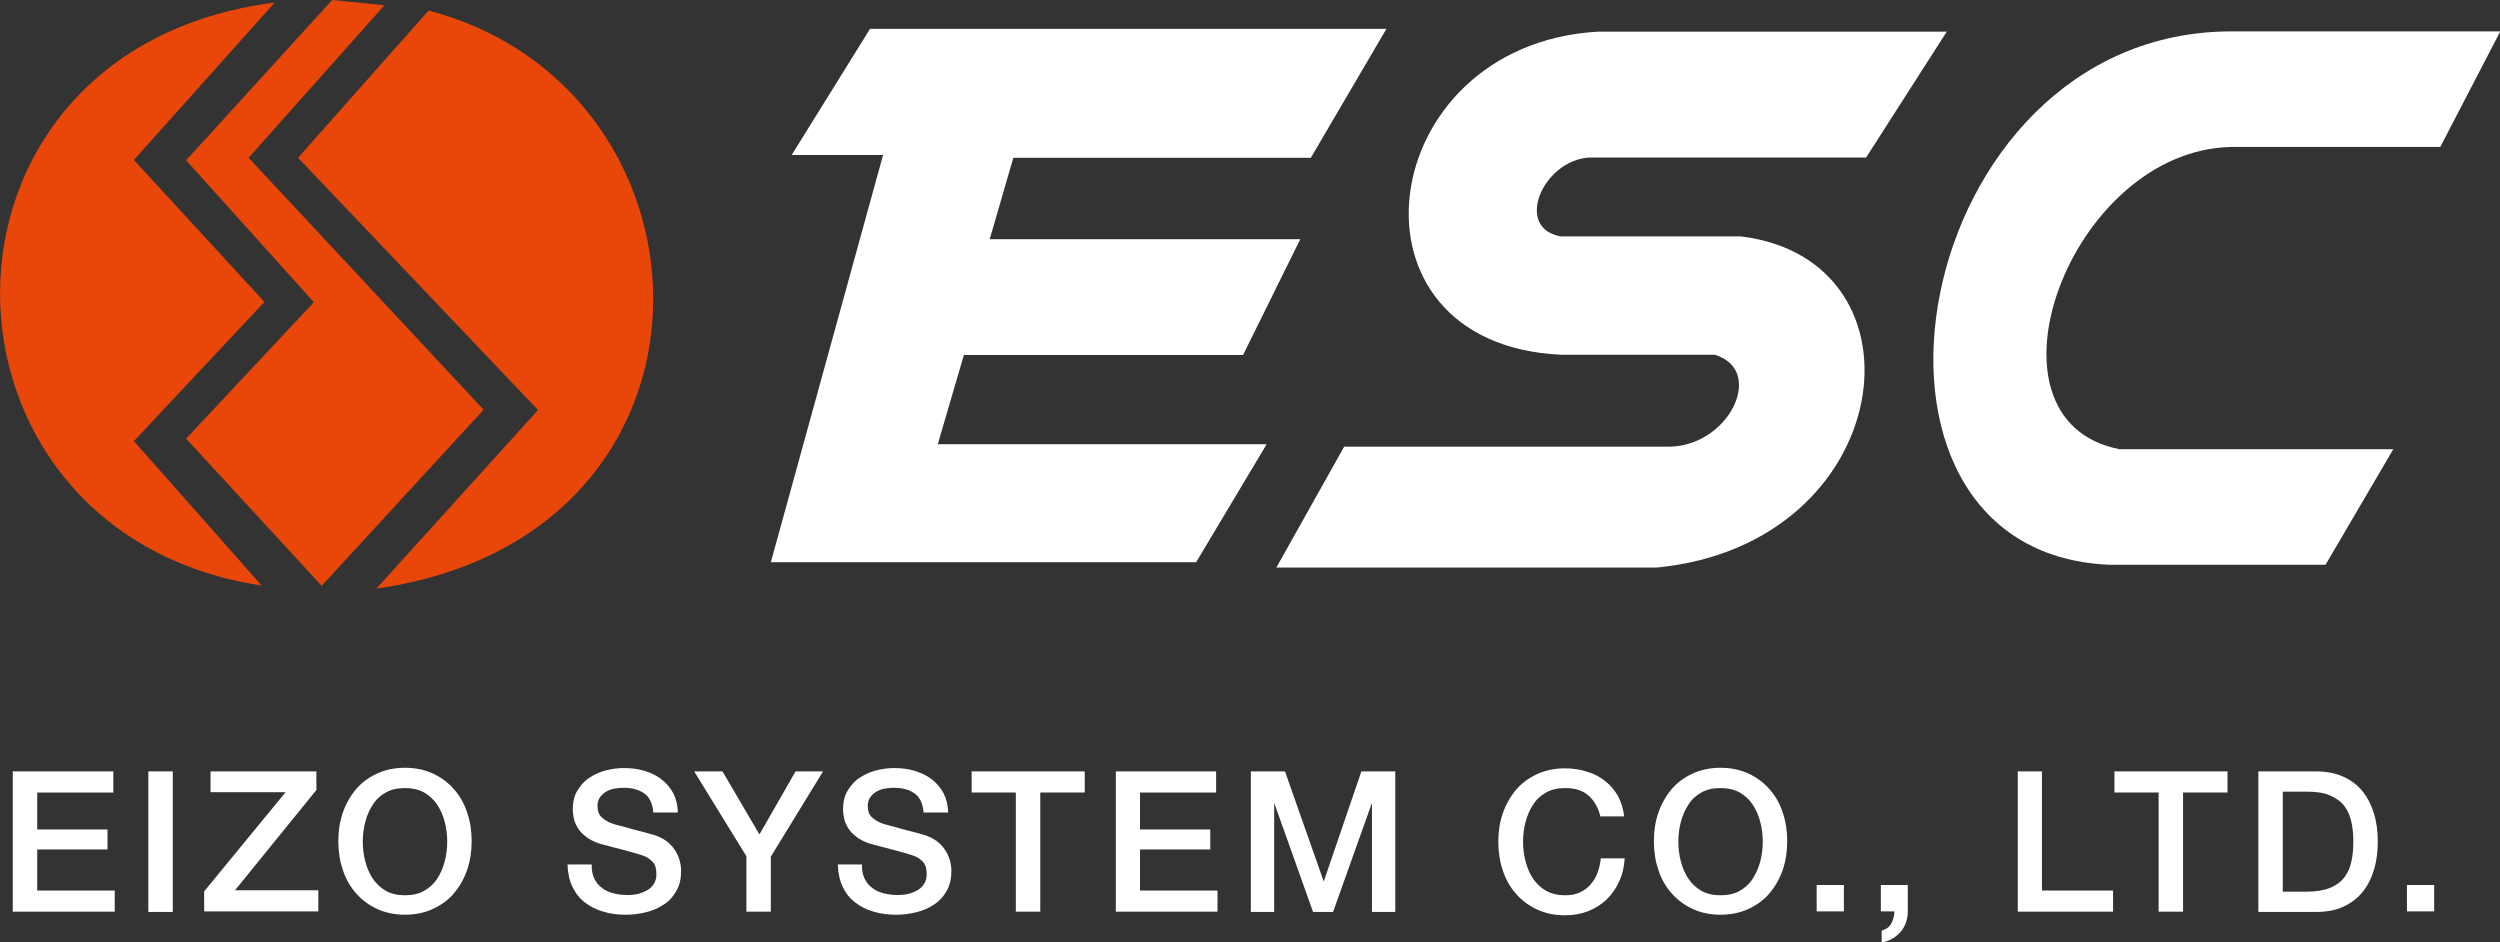 <?xml version="1.0" encoding="UTF-8"?>
<svg id="_レイヤー_2" data-name="レイヤー 2" xmlns="http://www.w3.org/2000/svg" xmlns:xlink="http://www.w3.org/1999/xlink" viewBox="0 0 90 33.93">
  <rect x="0" y="0" width="90" height="33.93" fill="#333333" stroke="none"/>
  <defs>
    <style>
      .cls-1 {
        clip-path: url(#clippath);
      }

      .cls-2 {
        fill: none;
      }

      .cls-2, .cls-3, .cls-4 {
        stroke-width: 0px;
      }

      .cls-3 {
        fill: #fff;
      }

      .cls-4 {
        fill: #e94709;
      }
    </style>
    <clipPath id="clippath">
      <rect class="cls-2" width="90" height="33.93"/>
    </clipPath>
  </defs>
  <g id="_レイヤー_1-2" data-name="レイヤー 1">
    <g class="cls-1">
      <g id="logo-nega">
        <g id="logo-nega_2" data-name="logo-nega 2">
          <g id="Group">
            <g id="Group_2" data-name="Group 2">
              <path id="Vector" class="cls-4" d="M9.89.09c-13.25,1.7-12.96,19.1-.47,20.99l-4.6-5.2,4.7-5.01-4.7-5.11L9.89.09Z"/>
              <path id="Vector_2" data-name="Vector 2" class="cls-4" d="M11.96,0l-5.26,5.77,4.6,5.11-4.6,4.91,4.88,5.3,5.83-6.34L8.95,5.68,13.84.19l-1.88-.19Z"/>
              <path id="Vector_3" data-name="Vector 3" class="cls-4" d="M15.43.38c10.8,2.84,11.37,18.92-1.88,20.81l5.82-6.43L10.73,5.68,15.43.38Z"/>
            </g>
            <g id="Group_3" data-name="Group 3">
              <path id="Vector_4" data-name="Vector 4" class="cls-3" d="M31.31,1.04h18.6l-2.72,4.64h-10.71l-.85,2.93h11.18l-2.06,4.17h-10.05l-.94,3.21h11.84l-2.54,4.25h-15.31l4.04-14.66h-3.29l2.82-4.54Z"/>
              <path id="Vector_5" data-name="Vector 5" class="cls-3" d="M70.1,1.14h-12.59c-8.08.48-9.49,11.25-1.32,11.63h5.54c1.88.57.47,3.4-1.78,3.31h-11.56l-2.44,4.35h13.71c8.64-.85,9.96-11.07,3.01-11.92h-6.48c-1.69-.29-.66-2.74,1.03-2.84h9.96l2.91-4.54h0Z"/>
              <path id="Vector_6" data-name="Vector 6" class="cls-3" d="M75.92,20.33h7.8l2.44-4.16h-9.86c-5.35-1.04-1.79-10.78,4.04-10.88h7.51l2.16-4.16h-9.68c-11.65,0-14.84,18.73-4.42,19.2"/>
            </g>
            <g id="Group_4" data-name="Group 4">
              <path id="Vector_7" data-name="Vector 7" class="cls-3" d="M.46,27.77h3.62v.76H1.34v1.33h2.53v.72H1.34v1.48h2.79v.76H.46v-5.06H.46Z"/>
              <path id="Vector_8" data-name="Vector 8" class="cls-3" d="M5.34,27.77h.88v5.06h-.88v-5.06Z"/>
              <path id="Vector_9" data-name="Vector 9" class="cls-3" d="M7.57,27.77h3.82v.67l-2.93,3.61h3v.76h-4.11v-.72l2.93-3.57h-2.7v-.76h0Z"/>
              <path id="Vector_10" data-name="Vector 10" class="cls-3" d="M14.58,27.64c.37,0,.71.07,1.01.21.3.14.55.33.76.57.21.24.37.52.47.84.11.32.16.66.16,1.02s-.05.71-.16,1.03c-.11.32-.27.6-.47.84-.2.24-.46.43-.76.57-.3.14-.64.21-1.01.21s-.71-.07-1.01-.21c-.3-.14-.55-.33-.76-.57-.21-.24-.37-.52-.47-.84-.11-.32-.16-.66-.16-1.03s.05-.7.16-1.02c.11-.32.27-.6.47-.84.2-.24.46-.43.76-.57.3-.14.64-.21,1.01-.21ZM14.58,28.37c-.27,0-.5.05-.69.16-.2.11-.35.25-.47.44-.12.18-.21.39-.27.62-.06.23-.09.47-.09.71s.03.48.09.71c.06.23.15.44.27.62.12.18.28.33.47.44.2.11.43.16.69.16s.5-.05.69-.16c.19-.11.35-.25.47-.44.12-.18.21-.39.27-.62.06-.23.09-.47.09-.71s-.03-.48-.09-.71c-.06-.23-.15-.44-.27-.62-.12-.18-.28-.33-.47-.44-.2-.11-.43-.16-.69-.16Z"/>
              <path id="Vector_11" data-name="Vector 11" class="cls-3" d="M21.3,31.14c0,.2.03.36.1.5.07.14.16.25.28.33.11.09.25.15.41.19.15.04.32.06.49.06.19,0,.36-.02.49-.07.14-.05.24-.1.33-.17.08-.07.14-.15.18-.24.04-.09.05-.18.05-.28,0-.19-.04-.33-.13-.43-.09-.09-.18-.16-.28-.2-.18-.07-.39-.13-.62-.19-.24-.06-.53-.14-.87-.23-.22-.05-.39-.13-.54-.22-.14-.1-.26-.2-.34-.31-.08-.12-.14-.23-.18-.36-.03-.13-.05-.26-.05-.39,0-.25.05-.48.16-.66.11-.18.24-.34.42-.46.18-.12.37-.21.59-.27.22-.06.45-.09.67-.09.26,0,.51.03.74.1.23.07.44.17.62.31.18.14.32.31.42.5.1.2.16.44.16.69h-.88c-.03-.33-.14-.56-.33-.69-.2-.14-.45-.2-.75-.2-.1,0-.21.01-.32.03s-.2.05-.3.11c-.09.05-.16.12-.22.2-.06.08-.09.19-.09.32,0,.18.05.32.17.42.11.1.26.18.43.23.02,0,.09.03.22.06.13.03.27.07.43.12.16.04.32.08.47.12.15.04.26.07.32.09.16.05.3.12.43.21.12.09.22.19.3.31.08.12.14.24.18.37.04.14.06.27.06.39,0,.29-.05.52-.17.73-.11.2-.26.37-.45.49-.19.13-.4.22-.64.28-.24.06-.48.09-.73.09-.28,0-.55-.03-.81-.11-.25-.07-.47-.18-.66-.33-.19-.14-.34-.33-.45-.56-.11-.23-.17-.5-.18-.81h.88,0Z"/>
              <path id="Vector_12" data-name="Vector 12" class="cls-3" d="M26.88,30.84l-1.89-3.07h1.02l1.33,2.27,1.3-2.27h.99l-1.88,3.07v1.98h-.88v-1.98Z"/>
              <path id="Vector_13" data-name="Vector 13" class="cls-3" d="M31.03,31.14c0,.2.03.36.1.5.07.14.16.25.28.33.11.09.25.15.41.19.15.04.32.06.49.06.19,0,.36-.02.49-.07.14-.05.24-.1.33-.17.08-.07.14-.15.18-.24.04-.09.05-.18.05-.28,0-.19-.04-.33-.13-.43-.09-.09-.18-.16-.28-.2-.18-.07-.39-.13-.62-.19-.24-.06-.53-.14-.87-.23-.22-.05-.39-.13-.54-.22-.14-.1-.26-.2-.34-.31-.08-.12-.14-.23-.18-.36-.03-.13-.05-.26-.05-.39,0-.25.05-.48.16-.66.11-.18.24-.34.42-.46.18-.12.37-.21.59-.27.22-.06.45-.09.67-.09.26,0,.51.03.74.1.23.07.44.17.62.31.18.14.32.31.42.5.1.2.16.44.16.69h-.88c-.03-.33-.14-.56-.33-.69-.2-.14-.45-.2-.75-.2-.1,0-.21.01-.32.03s-.2.05-.3.11c-.09.05-.16.12-.22.2-.06.08-.09.19-.09.32,0,.18.05.32.17.42.11.1.26.18.43.23.02,0,.09.03.22.06.13.03.27.07.43.12.16.04.32.08.47.12.15.04.26.07.32.09.16.05.3.12.43.21.12.09.22.19.3.31s.14.24.18.37c.04.14.06.27.06.39,0,.29-.05.52-.17.73-.11.2-.26.37-.45.49-.19.13-.4.22-.64.28-.24.06-.48.09-.73.09-.28,0-.55-.03-.81-.11-.25-.07-.47-.18-.66-.33-.19-.14-.34-.33-.45-.56-.11-.23-.17-.5-.18-.81h.88,0Z"/>
              <path id="Vector_14" data-name="Vector 14" class="cls-3" d="M34.99,27.77h4.06v.76h-1.6v4.29h-.88v-4.29h-1.59v-.76Z"/>
              <path id="Vector_15" data-name="Vector 15" class="cls-3" d="M40.16,27.77h3.62v.76h-2.74v1.33h2.53v.72h-2.53v1.48h2.79v.76h-3.66v-5.06h0Z"/>
              <path id="Vector_16" data-name="Vector 16" class="cls-3" d="M45.02,27.77h1.24l1.39,3.95h.01l1.35-3.95h1.22v5.06h-.84v-3.9h-.01l-1.39,3.9h-.72l-1.39-3.9h-.01v3.9h-.84v-5.06Z"/>
              <path id="Vector_17" data-name="Vector 17" class="cls-3" d="M57.61,29.37c-.04-.14-.09-.28-.16-.4-.07-.12-.15-.23-.25-.32-.1-.09-.22-.16-.37-.21-.14-.05-.3-.07-.48-.07-.27,0-.5.05-.69.16-.2.11-.35.25-.47.44-.12.18-.21.39-.27.62-.06.23-.09.47-.09.71s.03.48.09.71c.06.23.15.44.27.62.12.18.28.33.47.44.2.11.43.16.69.16.2,0,.37-.03.52-.1.15-.07.28-.16.39-.29.11-.12.19-.26.25-.42.06-.16.1-.33.12-.52h.86c-.02.3-.08.58-.2.83-.11.25-.26.46-.45.65-.19.18-.41.32-.66.42-.25.1-.53.15-.84.15-.37,0-.71-.07-1.01-.21-.3-.14-.55-.33-.76-.57-.21-.24-.37-.52-.47-.84-.11-.32-.16-.66-.16-1.03s.05-.7.16-1.02c.11-.32.27-.6.47-.84.2-.24.46-.43.76-.57.3-.14.64-.21,1.01-.21.28,0,.55.04.79.12.25.07.47.19.66.34.19.15.34.33.46.54.11.21.19.46.22.73h-.88.01Z"/>
              <path id="Vector_18" data-name="Vector 18" class="cls-3" d="M61.94,27.64c.37,0,.71.07,1.01.21.3.14.55.33.76.57.21.24.37.52.47.84.11.32.16.66.16,1.02s-.05.71-.16,1.03c-.11.32-.27.6-.47.84-.2.24-.46.43-.76.57-.3.14-.64.21-1.01.21s-.71-.07-1.01-.21c-.3-.14-.55-.33-.76-.57-.21-.24-.37-.52-.47-.84-.11-.32-.16-.66-.16-1.03s.05-.7.16-1.02.27-.6.47-.84c.2-.24.46-.43.76-.57.3-.14.64-.21,1.01-.21ZM61.94,28.37c-.27,0-.5.05-.69.16-.2.11-.35.25-.47.44s-.21.39-.27.62c-.06.23-.09.47-.09.71s.03.48.09.71c.06.23.15.44.27.62s.28.33.47.44c.2.11.43.16.69.16s.5-.05.69-.16c.19-.11.35-.25.47-.44s.21-.39.27-.62c.06-.23.09-.47.09-.71s-.03-.48-.09-.71c-.06-.23-.15-.44-.27-.62s-.28-.33-.47-.44c-.2-.11-.43-.16-.69-.16Z"/>
              <path id="Vector_19" data-name="Vector 19" class="cls-3" d="M65.4,31.86h.98v.95h-.98v-.95Z"/>
              <path id="Vector_20" data-name="Vector 20" class="cls-3" d="M67.7,31.86h.98v.95c0,.29-.09.54-.26.74-.18.2-.4.33-.68.38v-.43c.16-.04.27-.12.35-.26.07-.14.11-.28.11-.43h-.49v-.95h0Z"/>
              <path id="Vector_21" data-name="Vector 21" class="cls-3" d="M72.63,27.77h.88v4.29h2.56v.76h-3.43v-5.06h0Z"/>
              <path id="Vector_22" data-name="Vector 22" class="cls-3" d="M76.13,27.77h4.06v.76h-1.6v4.29h-.88v-4.29h-1.59v-.76Z"/>
              <path id="Vector_23" data-name="Vector 23" class="cls-3" d="M81.3,27.77h2.08c.39,0,.72.07,1,.2.28.13.51.31.69.54.18.23.31.5.4.8.09.31.13.63.13.99s-.04.68-.13.99c-.09.31-.22.57-.4.8-.18.23-.41.41-.69.54-.28.14-.62.2-1,.2h-2.08v-5.06h0ZM82.18,32.1h.87c.34,0,.62-.05.84-.14.22-.09.39-.22.51-.38.12-.16.21-.35.25-.57.05-.22.07-.46.07-.71s-.02-.49-.07-.71c-.05-.22-.13-.41-.25-.57-.12-.16-.3-.29-.51-.38-.22-.1-.5-.14-.84-.14h-.87v3.61h0Z"/>
              <path id="Vector_24" data-name="Vector 24" class="cls-3" d="M86.65,31.86h.98v.95h-.98v-.95Z"/>
            </g>
          </g>
        </g>
      </g>
    </g>
  </g>
</svg>